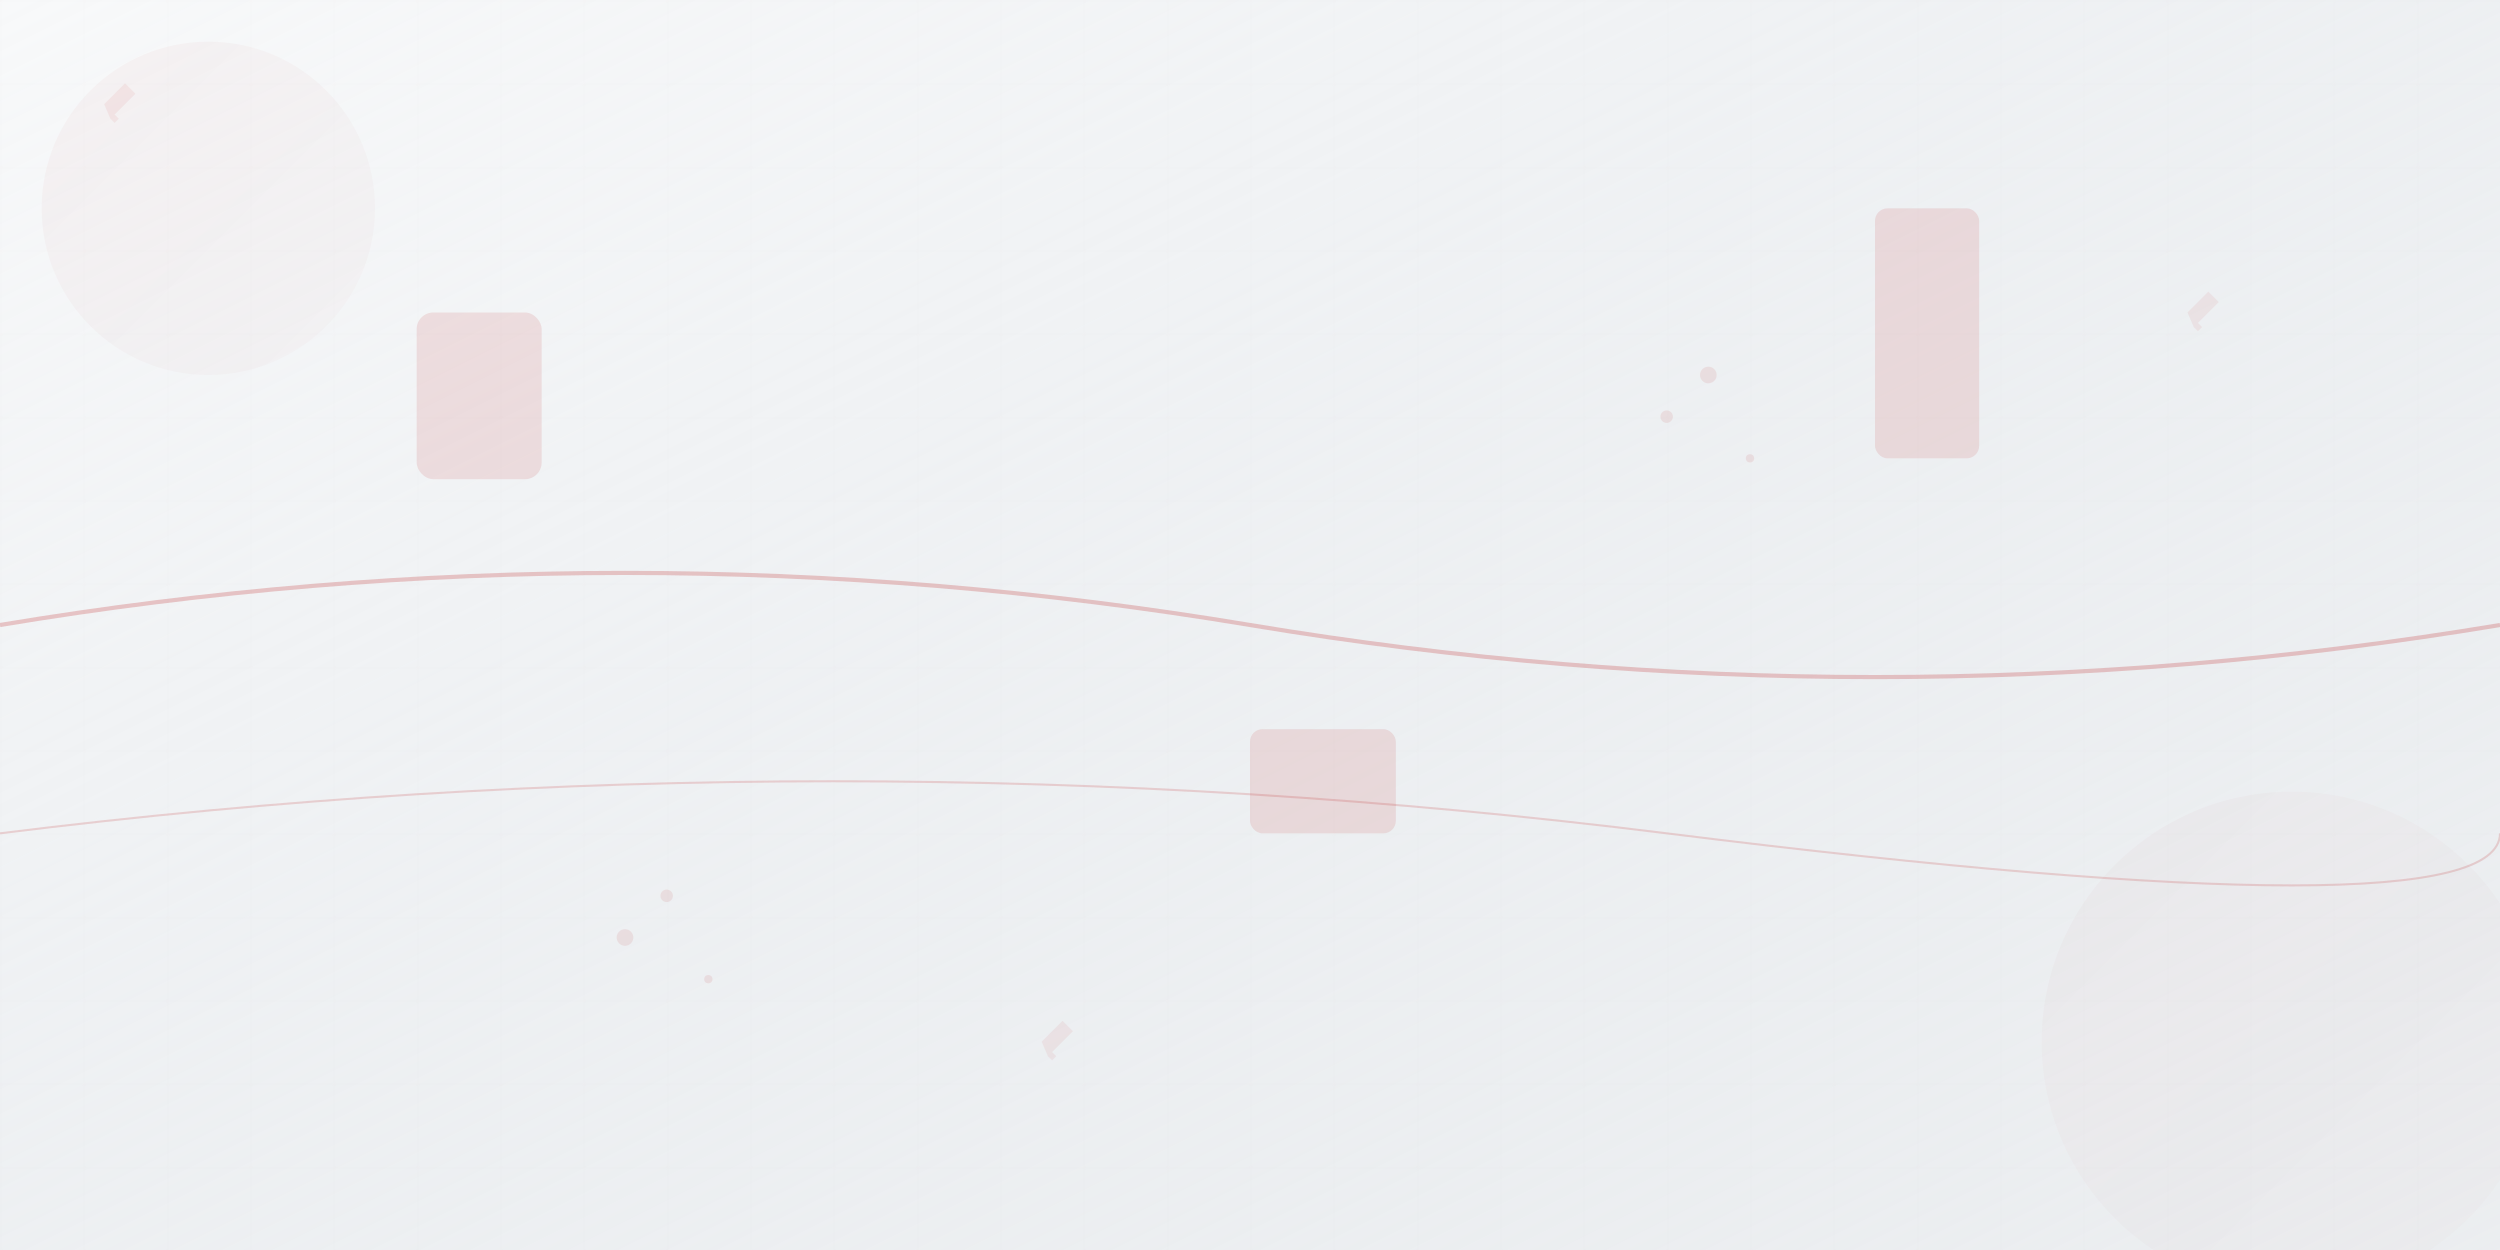 <svg width="1200" height="600" viewBox="0 0 1200 600" fill="none" xmlns="http://www.w3.org/2000/svg">
  <defs>
    <linearGradient id="bg1" x1="0%" y1="0%" x2="100%" y2="100%">
      <stop offset="0%" style="stop-color:#f8f9fa;stop-opacity:1" />
      <stop offset="50%" style="stop-color:#e9ecef;stop-opacity:0.8" />
      <stop offset="100%" style="stop-color:#dee2e6;stop-opacity:0.6" />
    </linearGradient>
    <linearGradient id="accent1" x1="0%" y1="0%" x2="100%" y2="100%">
      <stop offset="0%" style="stop-color:#b50000;stop-opacity:0.1" />
      <stop offset="100%" style="stop-color:#8b0000;stop-opacity:0.05" />
    </linearGradient>
  </defs>
  
  <!-- Background -->
  <rect width="1200" height="600" fill="url(#bg1)"/>
  
  <!-- Abstract geometric shapes -->
  <circle cx="100" cy="100" r="80" fill="url(#accent1)" opacity="0.3"/>
  <circle cx="1100" cy="500" r="120" fill="url(#accent1)" opacity="0.2"/>
  
  <!-- Floating appliance silhouettes -->
  <g opacity="0.1">
    <!-- Washing machine outline -->
    <rect x="200" y="150" width="60" height="80" rx="8" fill="#b50000"/>
    <circle cx="230" cy="180" r="20" fill="none" stroke="#b50000" stroke-width="3"/>
    
    <!-- Refrigerator outline -->
    <rect x="900" y="100" width="50" height="120" rx="6" fill="#b50000"/>
    <rect x="905" y="110" width="40" height="50" fill="none" stroke="#b50000" stroke-width="2"/>
    
    <!-- Dishwasher outline -->
    <rect x="600" y="350" width="70" height="50" rx="6" fill="#b50000"/>
    <rect x="610" y="360" width="50" height="30" fill="none" stroke="#b50000" stroke-width="2"/>
  </g>
  
  <!-- Curved lines for movement -->
  <path d="M0 300 Q300 250 600 300 T1200 300" stroke="#b50000" stroke-width="2" fill="none" opacity="0.2"/>
  <path d="M0 400 Q400 350 800 400 T1200 400" stroke="#b50000" stroke-width="1" fill="none" opacity="0.15"/>
  
  <!-- Tech pattern elements -->
  <g opacity="0.08">
    <circle cx="300" cy="450" r="4" fill="#b50000"/>
    <circle cx="320" cy="430" r="3" fill="#b50000"/>
    <circle cx="340" cy="470" r="2" fill="#b50000"/>
    
    <circle cx="800" cy="200" r="3" fill="#b50000"/>
    <circle cx="820" cy="180" r="4" fill="#b50000"/>
    <circle cx="840" cy="220" r="2" fill="#b50000"/>
  </g>
  
  <!-- Repair tools pattern -->
  <g opacity="0.06">
    <path d="M50 50L60 40L65 45L55 55L57 57L55 59L53 57L50 50Z" fill="#b50000"/>
    <path d="M500 500L510 490L515 495L505 505L507 507L505 509L503 507L500 500Z" fill="#b50000"/>
    <path d="M1050 150L1060 140L1065 145L1055 155L1057 157L1055 159L1053 157L1050 150Z" fill="#b50000"/>
  </g>
  
  <!-- Subtle grid pattern -->
  <defs>
    <pattern id="grid" width="40" height="40" patternUnits="userSpaceOnUse">
      <path d="M 40 0 L 0 0 0 40" fill="none" stroke="#b50000" stroke-width="0.5" opacity="0.03"/>
    </pattern>
  </defs>
  <rect width="1200" height="600" fill="url(#grid)"/>
</svg>
